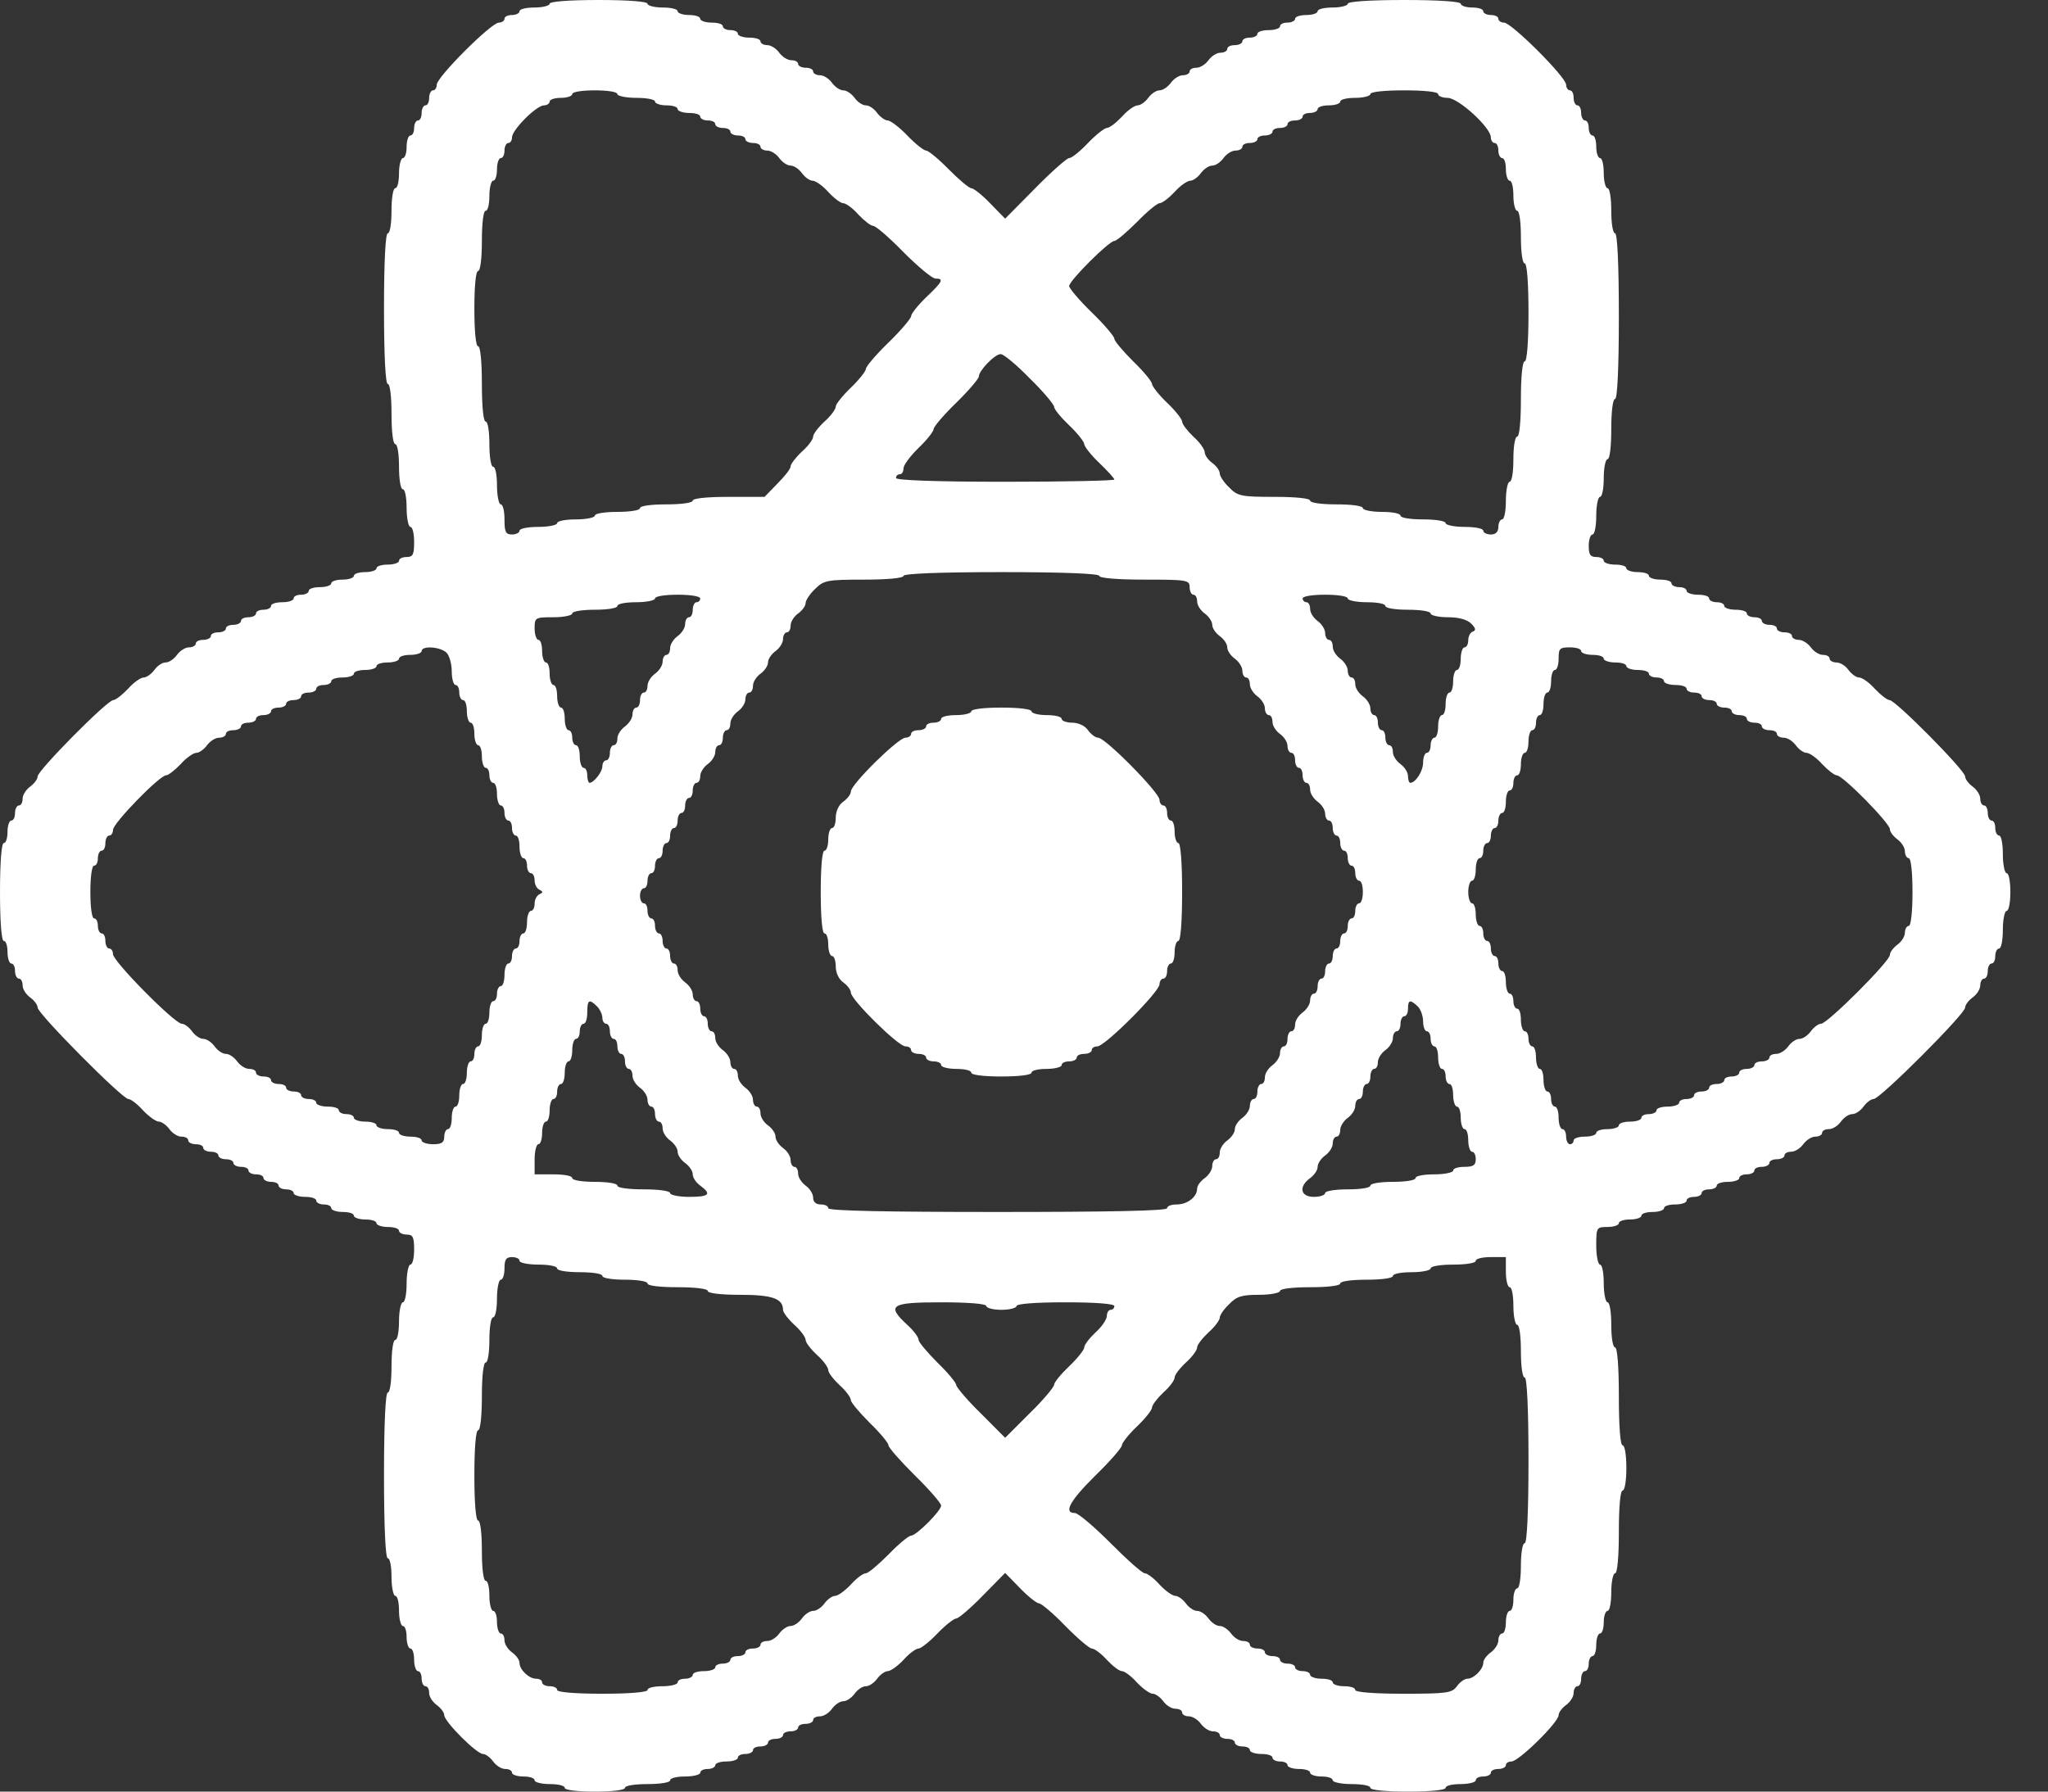 <?xml version="1.0" encoding="UTF-8"?> <svg xmlns="http://www.w3.org/2000/svg" width="24" height="21" viewBox="0 0 24 21" fill="none"><rect x="0" y="0" width="24" height="21" fill="#333333" stroke="none"/><path d="M6.441 0.044C6.441 0.066 6.362 0.088 6.265 0.088C6.168 0.088 6.088 0.106 6.088 0.132C6.088 0.154 6.049 0.176 6 0.176C5.951 0.176 5.912 0.194 5.912 0.221C5.912 0.243 5.881 0.265 5.846 0.265C5.757 0.265 5.118 0.904 5.118 0.993C5.118 1.028 5.1 1.059 5.074 1.059C5.051 1.059 5.029 1.099 5.029 1.147C5.029 1.196 5.012 1.235 4.985 1.235C4.963 1.235 4.941 1.275 4.941 1.324C4.941 1.372 4.924 1.412 4.897 1.412C4.875 1.412 4.853 1.451 4.853 1.5C4.853 1.549 4.835 1.588 4.809 1.588C4.787 1.588 4.765 1.646 4.765 1.721C4.765 1.791 4.747 1.853 4.721 1.853C4.699 1.853 4.676 1.932 4.676 2.029C4.676 2.126 4.659 2.206 4.632 2.206C4.606 2.206 4.588 2.325 4.588 2.471C4.588 2.616 4.571 2.735 4.544 2.735C4.518 2.735 4.5 3.057 4.5 3.618C4.5 4.178 4.518 4.5 4.544 4.5C4.571 4.5 4.588 4.646 4.588 4.853C4.588 5.06 4.606 5.206 4.632 5.206C4.659 5.206 4.676 5.325 4.676 5.471C4.676 5.616 4.694 5.735 4.721 5.735C4.747 5.735 4.765 5.832 4.765 5.956C4.765 6.075 4.787 6.176 4.809 6.176C4.835 6.176 4.853 6.256 4.853 6.353C4.853 6.499 4.84 6.529 4.765 6.529C4.716 6.529 4.676 6.547 4.676 6.574C4.676 6.596 4.619 6.618 4.544 6.618C4.474 6.618 4.412 6.635 4.412 6.662C4.412 6.684 4.354 6.706 4.279 6.706C4.209 6.706 4.147 6.724 4.147 6.75C4.147 6.772 4.09 6.794 4.015 6.794C3.944 6.794 3.882 6.812 3.882 6.838C3.882 6.86 3.825 6.882 3.75 6.882C3.679 6.882 3.618 6.9 3.618 6.926C3.618 6.949 3.578 6.971 3.529 6.971C3.481 6.971 3.441 6.988 3.441 7.015C3.441 7.037 3.384 7.059 3.309 7.059C3.238 7.059 3.176 7.076 3.176 7.103C3.176 7.125 3.137 7.147 3.088 7.147C3.04 7.147 3 7.165 3 7.191C3 7.213 2.96 7.235 2.912 7.235C2.863 7.235 2.824 7.253 2.824 7.279C2.824 7.301 2.784 7.324 2.735 7.324C2.687 7.324 2.647 7.341 2.647 7.368C2.647 7.39 2.607 7.412 2.559 7.412C2.51 7.412 2.471 7.429 2.471 7.456C2.471 7.478 2.431 7.5 2.382 7.5C2.334 7.5 2.294 7.518 2.294 7.544C2.294 7.566 2.259 7.588 2.215 7.588C2.171 7.588 2.109 7.628 2.074 7.676C2.038 7.725 1.981 7.765 1.941 7.765C1.901 7.765 1.844 7.804 1.809 7.853C1.774 7.901 1.716 7.941 1.685 7.941C1.65 7.941 1.566 7.999 1.5 8.074C1.434 8.144 1.354 8.206 1.328 8.206C1.257 8.206 0.441 9.031 0.441 9.101C0.441 9.132 0.401 9.185 0.353 9.221C0.304 9.256 0.265 9.318 0.265 9.362C0.265 9.406 0.247 9.441 0.221 9.441C0.199 9.441 0.176 9.481 0.176 9.529C0.176 9.578 0.159 9.618 0.132 9.618C0.11 9.618 0.088 9.675 0.088 9.75C0.088 9.821 0.071 9.882 0.044 9.882C0.018 9.882 0 10.103 0 10.456C0 10.809 0.018 11.029 0.044 11.029C0.071 11.029 0.088 11.087 0.088 11.162C0.088 11.232 0.11 11.294 0.132 11.294C0.159 11.294 0.176 11.334 0.176 11.382C0.176 11.431 0.199 11.471 0.221 11.471C0.247 11.471 0.265 11.506 0.265 11.55C0.265 11.594 0.304 11.656 0.353 11.691C0.401 11.726 0.441 11.779 0.441 11.81C0.441 11.881 1.434 12.882 1.504 12.882C1.531 12.882 1.61 12.94 1.676 13.015C1.743 13.085 1.826 13.147 1.862 13.147C1.893 13.147 1.95 13.187 1.985 13.235C2.021 13.284 2.082 13.323 2.126 13.323C2.171 13.323 2.206 13.341 2.206 13.368C2.206 13.39 2.246 13.412 2.294 13.412C2.343 13.412 2.382 13.429 2.382 13.456C2.382 13.478 2.422 13.5 2.471 13.5C2.519 13.5 2.559 13.518 2.559 13.544C2.559 13.566 2.599 13.588 2.647 13.588C2.696 13.588 2.735 13.606 2.735 13.632C2.735 13.654 2.775 13.677 2.824 13.677C2.872 13.677 2.912 13.694 2.912 13.721C2.912 13.743 2.951 13.765 3 13.765C3.049 13.765 3.088 13.782 3.088 13.809C3.088 13.831 3.128 13.853 3.176 13.853C3.225 13.853 3.265 13.871 3.265 13.897C3.265 13.919 3.304 13.941 3.353 13.941C3.401 13.941 3.441 13.959 3.441 13.985C3.441 14.007 3.503 14.029 3.574 14.029C3.649 14.029 3.706 14.047 3.706 14.073C3.706 14.096 3.746 14.118 3.794 14.118C3.843 14.118 3.882 14.135 3.882 14.162C3.882 14.184 3.944 14.206 4.015 14.206C4.09 14.206 4.147 14.223 4.147 14.25C4.147 14.272 4.209 14.294 4.279 14.294C4.354 14.294 4.412 14.312 4.412 14.338C4.412 14.36 4.474 14.382 4.544 14.382C4.619 14.382 4.676 14.4 4.676 14.427C4.676 14.448 4.716 14.471 4.765 14.471C4.84 14.471 4.853 14.502 4.853 14.647C4.853 14.744 4.835 14.823 4.809 14.823C4.787 14.823 4.765 14.921 4.765 15.044C4.765 15.163 4.747 15.265 4.721 15.265C4.699 15.265 4.676 15.362 4.676 15.485C4.676 15.604 4.659 15.706 4.632 15.706C4.606 15.706 4.588 15.838 4.588 16.015C4.588 16.191 4.571 16.323 4.544 16.323C4.518 16.323 4.5 16.677 4.5 17.294C4.5 17.912 4.518 18.265 4.544 18.265C4.571 18.265 4.588 18.362 4.588 18.485C4.588 18.604 4.61 18.706 4.632 18.706C4.659 18.706 4.676 18.785 4.676 18.882C4.676 18.979 4.699 19.059 4.721 19.059C4.747 19.059 4.765 19.116 4.765 19.191C4.765 19.262 4.787 19.323 4.809 19.323C4.835 19.323 4.853 19.381 4.853 19.456C4.853 19.526 4.875 19.588 4.897 19.588C4.924 19.588 4.941 19.628 4.941 19.677C4.941 19.725 4.963 19.765 4.985 19.765C5.012 19.765 5.029 19.8 5.029 19.844C5.029 19.888 5.069 19.95 5.118 19.985C5.166 20.021 5.206 20.073 5.206 20.104C5.206 20.179 5.585 20.559 5.66 20.559C5.691 20.559 5.744 20.599 5.779 20.647C5.815 20.696 5.876 20.735 5.921 20.735C5.965 20.735 6 20.753 6 20.779C6 20.802 6.062 20.823 6.132 20.823C6.207 20.823 6.265 20.841 6.265 20.868C6.265 20.89 6.344 20.912 6.441 20.912C6.538 20.912 6.618 20.929 6.618 20.956C6.618 20.982 6.763 21 6.971 21C7.178 21 7.324 20.982 7.324 20.956C7.324 20.929 7.443 20.912 7.588 20.912C7.734 20.912 7.853 20.894 7.853 20.868C7.853 20.841 7.932 20.823 8.029 20.823C8.126 20.823 8.206 20.802 8.206 20.779C8.206 20.753 8.246 20.735 8.294 20.735C8.343 20.735 8.382 20.713 8.382 20.691C8.382 20.665 8.444 20.647 8.515 20.647C8.59 20.647 8.647 20.625 8.647 20.603C8.647 20.576 8.687 20.559 8.735 20.559C8.784 20.559 8.824 20.537 8.824 20.515C8.824 20.488 8.863 20.471 8.912 20.471C8.96 20.471 9 20.448 9 20.427C9 20.4 9.04 20.382 9.088 20.382C9.137 20.382 9.176 20.36 9.176 20.338C9.176 20.312 9.216 20.294 9.265 20.294C9.313 20.294 9.353 20.272 9.353 20.25C9.353 20.224 9.393 20.206 9.441 20.206C9.49 20.206 9.529 20.184 9.529 20.162C9.529 20.135 9.565 20.118 9.609 20.118C9.653 20.118 9.715 20.078 9.75 20.029C9.785 19.981 9.843 19.941 9.882 19.941C9.922 19.941 9.979 19.901 10.015 19.853C10.05 19.804 10.107 19.765 10.147 19.765C10.187 19.765 10.244 19.725 10.279 19.677C10.315 19.628 10.372 19.588 10.403 19.588C10.438 19.588 10.522 19.526 10.588 19.456C10.654 19.381 10.734 19.323 10.765 19.323C10.791 19.323 10.893 19.244 10.985 19.147C11.078 19.05 11.179 18.971 11.206 18.971C11.232 18.971 11.373 18.852 11.519 18.701L11.779 18.437L11.951 18.613C12.049 18.715 12.15 18.794 12.177 18.794C12.203 18.794 12.344 18.913 12.485 19.059C12.627 19.204 12.768 19.323 12.794 19.323C12.825 19.323 12.904 19.381 12.971 19.456C13.037 19.526 13.116 19.588 13.147 19.588C13.178 19.588 13.257 19.646 13.323 19.721C13.39 19.791 13.473 19.853 13.509 19.853C13.54 19.853 13.597 19.893 13.632 19.941C13.668 19.99 13.729 20.029 13.774 20.029C13.818 20.029 13.853 20.047 13.853 20.073C13.853 20.096 13.888 20.118 13.932 20.118C13.976 20.118 14.038 20.157 14.073 20.206C14.109 20.254 14.171 20.294 14.215 20.294C14.259 20.294 14.294 20.312 14.294 20.338C14.294 20.36 14.334 20.382 14.382 20.382C14.431 20.382 14.471 20.4 14.471 20.427C14.471 20.448 14.51 20.471 14.559 20.471C14.607 20.471 14.647 20.488 14.647 20.515C14.647 20.537 14.709 20.559 14.779 20.559C14.854 20.559 14.912 20.576 14.912 20.603C14.912 20.625 14.951 20.647 15 20.647C15.049 20.647 15.088 20.665 15.088 20.691C15.088 20.713 15.15 20.735 15.221 20.735C15.296 20.735 15.353 20.753 15.353 20.779C15.353 20.802 15.415 20.823 15.485 20.823C15.56 20.823 15.618 20.841 15.618 20.868C15.618 20.89 15.719 20.912 15.838 20.912C15.962 20.912 16.059 20.929 16.059 20.956C16.059 20.982 16.235 21 16.5 21C16.765 21 16.941 20.982 16.941 20.956C16.941 20.929 17.021 20.912 17.118 20.912C17.215 20.912 17.294 20.89 17.294 20.868C17.294 20.841 17.334 20.823 17.382 20.823C17.431 20.823 17.471 20.802 17.471 20.779C17.471 20.753 17.51 20.735 17.559 20.735C17.607 20.735 17.647 20.713 17.647 20.691C17.647 20.665 17.678 20.647 17.713 20.647C17.797 20.647 18.265 20.188 18.265 20.104C18.265 20.073 18.304 20.021 18.353 19.985C18.401 19.95 18.441 19.888 18.441 19.844C18.441 19.8 18.463 19.765 18.485 19.765C18.512 19.765 18.529 19.725 18.529 19.677C18.529 19.628 18.552 19.588 18.573 19.588C18.6 19.588 18.618 19.549 18.618 19.5C18.618 19.451 18.64 19.412 18.662 19.412C18.688 19.412 18.706 19.35 18.706 19.279C18.706 19.204 18.728 19.147 18.75 19.147C18.776 19.147 18.794 19.085 18.794 19.015C18.794 18.94 18.816 18.882 18.838 18.882C18.865 18.882 18.882 18.781 18.882 18.662C18.882 18.538 18.904 18.441 18.927 18.441C18.953 18.441 18.971 18.252 18.971 17.956C18.971 17.66 18.988 17.471 19.015 17.471C19.041 17.471 19.059 17.352 19.059 17.206C19.059 17.06 19.041 16.941 19.015 16.941C18.988 16.941 18.971 16.721 18.971 16.368C18.971 16.015 18.953 15.794 18.927 15.794C18.9 15.794 18.882 15.675 18.882 15.529C18.882 15.384 18.865 15.265 18.838 15.265C18.816 15.265 18.794 15.163 18.794 15.044C18.794 14.921 18.776 14.823 18.75 14.823C18.728 14.823 18.706 14.722 18.706 14.603C18.706 14.387 18.71 14.382 18.838 14.382C18.913 14.382 18.971 14.36 18.971 14.338C18.971 14.312 19.032 14.294 19.103 14.294C19.178 14.294 19.235 14.272 19.235 14.25C19.235 14.223 19.297 14.206 19.368 14.206C19.443 14.206 19.5 14.184 19.5 14.162C19.5 14.135 19.562 14.118 19.632 14.118C19.707 14.118 19.765 14.096 19.765 14.073C19.765 14.047 19.804 14.029 19.853 14.029C19.901 14.029 19.941 14.007 19.941 13.985C19.941 13.959 19.981 13.941 20.029 13.941C20.078 13.941 20.118 13.919 20.118 13.897C20.118 13.871 20.179 13.853 20.25 13.853C20.325 13.853 20.382 13.831 20.382 13.809C20.382 13.782 20.422 13.765 20.471 13.765C20.519 13.765 20.559 13.743 20.559 13.721C20.559 13.694 20.599 13.677 20.647 13.677C20.696 13.677 20.735 13.654 20.735 13.632C20.735 13.606 20.775 13.588 20.823 13.588C20.872 13.588 20.912 13.566 20.912 13.544C20.912 13.518 20.947 13.5 20.991 13.5C21.035 13.5 21.097 13.46 21.132 13.412C21.168 13.363 21.229 13.323 21.273 13.323C21.318 13.323 21.353 13.302 21.353 13.279C21.353 13.253 21.388 13.235 21.432 13.235C21.477 13.235 21.538 13.196 21.573 13.147C21.609 13.098 21.666 13.059 21.706 13.059C21.746 13.059 21.803 13.019 21.838 12.971C21.873 12.922 21.927 12.882 21.957 12.882C22.032 12.882 23.029 11.885 23.029 11.81C23.029 11.779 23.069 11.726 23.118 11.691C23.166 11.656 23.206 11.594 23.206 11.55C23.206 11.506 23.228 11.471 23.25 11.471C23.276 11.471 23.294 11.431 23.294 11.382C23.294 11.334 23.316 11.294 23.338 11.294C23.365 11.294 23.382 11.254 23.382 11.206C23.382 11.157 23.404 11.118 23.427 11.118C23.453 11.118 23.471 11.016 23.471 10.897C23.471 10.774 23.493 10.677 23.515 10.677C23.541 10.677 23.559 10.575 23.559 10.456C23.559 10.332 23.541 10.235 23.515 10.235C23.493 10.235 23.471 10.134 23.471 10.015C23.471 9.891 23.453 9.794 23.427 9.794C23.404 9.794 23.382 9.754 23.382 9.706C23.382 9.657 23.365 9.618 23.338 9.618C23.316 9.618 23.294 9.578 23.294 9.529C23.294 9.481 23.276 9.441 23.25 9.441C23.228 9.441 23.206 9.406 23.206 9.362C23.206 9.318 23.166 9.256 23.118 9.221C23.069 9.185 23.029 9.132 23.029 9.101C23.029 9.031 22.213 8.206 22.143 8.206C22.116 8.206 22.037 8.144 21.971 8.074C21.904 7.999 21.821 7.941 21.785 7.941C21.754 7.941 21.697 7.901 21.662 7.853C21.627 7.804 21.565 7.765 21.521 7.765C21.477 7.765 21.441 7.743 21.441 7.721C21.441 7.694 21.406 7.676 21.362 7.676C21.318 7.676 21.256 7.637 21.221 7.588C21.185 7.54 21.123 7.5 21.079 7.5C21.035 7.5 21 7.478 21 7.456C21 7.429 20.96 7.412 20.912 7.412C20.863 7.412 20.823 7.39 20.823 7.368C20.823 7.341 20.784 7.324 20.735 7.324C20.687 7.324 20.647 7.301 20.647 7.279C20.647 7.253 20.607 7.235 20.559 7.235C20.51 7.235 20.471 7.213 20.471 7.191C20.471 7.165 20.413 7.147 20.338 7.147C20.268 7.147 20.206 7.125 20.206 7.103C20.206 7.076 20.166 7.059 20.118 7.059C20.069 7.059 20.029 7.037 20.029 7.015C20.029 6.988 19.972 6.971 19.897 6.971C19.826 6.971 19.765 6.949 19.765 6.926C19.765 6.9 19.725 6.882 19.677 6.882C19.628 6.882 19.588 6.86 19.588 6.838C19.588 6.812 19.531 6.794 19.456 6.794C19.385 6.794 19.323 6.772 19.323 6.75C19.323 6.724 19.266 6.706 19.191 6.706C19.121 6.706 19.059 6.684 19.059 6.662C19.059 6.635 19.002 6.618 18.927 6.618C18.856 6.618 18.794 6.596 18.794 6.574C18.794 6.547 18.754 6.529 18.706 6.529C18.635 6.529 18.618 6.499 18.618 6.397C18.618 6.322 18.64 6.265 18.662 6.265C18.688 6.265 18.706 6.163 18.706 6.044C18.706 5.921 18.728 5.824 18.75 5.824C18.776 5.824 18.794 5.722 18.794 5.603C18.794 5.479 18.816 5.382 18.838 5.382C18.865 5.382 18.882 5.237 18.882 5.029C18.882 4.822 18.9 4.676 18.927 4.676C18.953 4.676 18.971 4.324 18.971 3.706C18.971 3.088 18.953 2.735 18.927 2.735C18.9 2.735 18.882 2.616 18.882 2.471C18.882 2.325 18.865 2.206 18.838 2.206C18.816 2.206 18.794 2.126 18.794 2.029C18.794 1.932 18.776 1.853 18.75 1.853C18.728 1.853 18.706 1.791 18.706 1.721C18.706 1.646 18.688 1.588 18.662 1.588C18.64 1.588 18.618 1.549 18.618 1.5C18.618 1.451 18.6 1.412 18.573 1.412C18.552 1.412 18.529 1.372 18.529 1.324C18.529 1.275 18.512 1.235 18.485 1.235C18.463 1.235 18.441 1.196 18.441 1.147C18.441 1.099 18.424 1.059 18.397 1.059C18.375 1.059 18.353 1.028 18.353 0.993C18.353 0.904 17.713 0.265 17.625 0.265C17.59 0.265 17.559 0.243 17.559 0.221C17.559 0.194 17.519 0.176 17.471 0.176C17.422 0.176 17.382 0.154 17.382 0.132C17.382 0.106 17.325 0.088 17.25 0.088C17.179 0.088 17.118 0.066 17.118 0.044C17.118 0.018 16.866 0 16.456 0C16.046 0 15.794 0.018 15.794 0.044C15.794 0.066 15.715 0.088 15.618 0.088C15.521 0.088 15.441 0.106 15.441 0.132C15.441 0.154 15.384 0.176 15.309 0.176C15.238 0.176 15.177 0.194 15.177 0.221C15.177 0.243 15.137 0.265 15.088 0.265C15.04 0.265 15 0.282 15 0.309C15 0.331 14.943 0.353 14.868 0.353C14.797 0.353 14.735 0.371 14.735 0.397C14.735 0.419 14.696 0.441 14.647 0.441C14.598 0.441 14.559 0.459 14.559 0.485C14.559 0.507 14.519 0.529 14.471 0.529C14.422 0.529 14.382 0.547 14.382 0.574C14.382 0.596 14.347 0.618 14.303 0.618C14.259 0.618 14.197 0.657 14.162 0.706C14.127 0.754 14.065 0.794 14.021 0.794C13.976 0.794 13.941 0.812 13.941 0.838C13.941 0.86 13.906 0.882 13.862 0.882C13.818 0.882 13.756 0.922 13.721 0.971C13.685 1.019 13.628 1.059 13.588 1.059C13.549 1.059 13.491 1.099 13.456 1.147C13.421 1.196 13.363 1.235 13.332 1.235C13.297 1.235 13.213 1.293 13.147 1.368C13.081 1.438 13.002 1.5 12.971 1.5C12.944 1.5 12.843 1.579 12.75 1.676C12.657 1.774 12.56 1.853 12.529 1.853C12.503 1.853 12.322 2.012 12.128 2.21L11.779 2.563L11.607 2.387C11.51 2.285 11.409 2.206 11.382 2.206C11.356 2.206 11.237 2.104 11.118 1.985C10.998 1.862 10.879 1.765 10.853 1.765C10.826 1.765 10.725 1.685 10.632 1.588C10.54 1.491 10.434 1.412 10.403 1.412C10.372 1.412 10.315 1.372 10.279 1.324C10.244 1.275 10.187 1.235 10.147 1.235C10.107 1.235 10.05 1.196 10.015 1.147C9.979 1.099 9.922 1.059 9.882 1.059C9.843 1.059 9.785 1.019 9.75 0.971C9.715 0.922 9.653 0.882 9.609 0.882C9.565 0.882 9.529 0.86 9.529 0.838C9.529 0.812 9.49 0.794 9.441 0.794C9.393 0.794 9.353 0.772 9.353 0.75C9.353 0.724 9.318 0.706 9.274 0.706C9.229 0.706 9.168 0.666 9.132 0.618C9.097 0.569 9.035 0.529 8.991 0.529C8.947 0.529 8.912 0.507 8.912 0.485C8.912 0.459 8.854 0.441 8.779 0.441C8.709 0.441 8.647 0.419 8.647 0.397C8.647 0.371 8.607 0.353 8.559 0.353C8.51 0.353 8.471 0.331 8.471 0.309C8.471 0.282 8.413 0.265 8.338 0.265C8.268 0.265 8.206 0.243 8.206 0.221C8.206 0.194 8.149 0.176 8.074 0.176C8.003 0.176 7.941 0.154 7.941 0.132C7.941 0.106 7.862 0.088 7.765 0.088C7.668 0.088 7.588 0.066 7.588 0.044C7.588 0.018 7.368 0 7.015 0C6.662 0 6.441 0.018 6.441 0.044ZM7.235 1.103C7.235 1.125 7.337 1.147 7.456 1.147C7.579 1.147 7.676 1.165 7.676 1.191C7.676 1.213 7.738 1.235 7.809 1.235C7.884 1.235 7.941 1.253 7.941 1.279C7.941 1.301 8.003 1.324 8.074 1.324C8.149 1.324 8.206 1.341 8.206 1.368C8.206 1.39 8.246 1.412 8.294 1.412C8.343 1.412 8.382 1.429 8.382 1.456C8.382 1.478 8.422 1.5 8.471 1.5C8.519 1.5 8.559 1.518 8.559 1.544C8.559 1.566 8.599 1.588 8.647 1.588C8.696 1.588 8.735 1.606 8.735 1.632C8.735 1.654 8.775 1.676 8.824 1.676C8.872 1.676 8.912 1.694 8.912 1.721C8.912 1.743 8.947 1.765 8.991 1.765C9.035 1.765 9.097 1.804 9.132 1.853C9.168 1.901 9.225 1.941 9.265 1.941C9.304 1.941 9.362 1.981 9.397 2.029C9.432 2.078 9.49 2.118 9.521 2.118C9.556 2.118 9.64 2.175 9.706 2.25C9.772 2.321 9.851 2.382 9.882 2.382C9.913 2.382 9.993 2.44 10.059 2.515C10.125 2.585 10.204 2.647 10.231 2.647C10.262 2.647 10.421 2.784 10.588 2.956C10.756 3.124 10.924 3.265 10.963 3.265C11.065 3.265 11.047 3.3 10.853 3.485C10.756 3.578 10.677 3.679 10.677 3.706C10.677 3.732 10.557 3.874 10.412 4.015C10.266 4.156 10.147 4.297 10.147 4.324C10.147 4.35 10.068 4.451 9.971 4.544C9.874 4.637 9.794 4.738 9.794 4.765C9.794 4.796 9.737 4.875 9.662 4.941C9.591 5.007 9.529 5.087 9.529 5.118C9.529 5.149 9.472 5.228 9.397 5.294C9.326 5.36 9.265 5.44 9.265 5.466C9.265 5.497 9.194 5.585 9.11 5.669L8.96 5.824H8.537C8.285 5.824 8.118 5.841 8.118 5.868C8.118 5.894 7.985 5.912 7.809 5.912C7.632 5.912 7.5 5.929 7.5 5.956C7.5 5.982 7.381 6 7.235 6C7.09 6 6.971 6.018 6.971 6.044C6.971 6.066 6.874 6.088 6.75 6.088C6.631 6.088 6.529 6.106 6.529 6.132C6.529 6.154 6.432 6.176 6.309 6.176C6.19 6.176 6.088 6.194 6.088 6.221C6.088 6.243 6.049 6.265 6 6.265C5.925 6.265 5.912 6.234 5.912 6.088C5.912 5.991 5.894 5.912 5.868 5.912C5.846 5.912 5.824 5.81 5.824 5.691C5.824 5.568 5.806 5.471 5.779 5.471C5.753 5.471 5.735 5.351 5.735 5.206C5.735 5.06 5.718 4.941 5.691 4.941C5.665 4.941 5.647 4.765 5.647 4.5C5.647 4.235 5.629 4.059 5.603 4.059C5.576 4.059 5.559 3.882 5.559 3.618C5.559 3.353 5.576 3.176 5.603 3.176C5.629 3.176 5.647 3.031 5.647 2.824C5.647 2.616 5.665 2.471 5.691 2.471C5.718 2.471 5.735 2.391 5.735 2.294C5.735 2.197 5.757 2.118 5.779 2.118C5.806 2.118 5.824 2.056 5.824 1.985C5.824 1.91 5.846 1.853 5.868 1.853C5.894 1.853 5.912 1.813 5.912 1.765C5.912 1.716 5.934 1.676 5.956 1.676C5.982 1.676 6 1.646 6 1.61C6 1.522 6.287 1.235 6.375 1.235C6.41 1.235 6.441 1.213 6.441 1.191C6.441 1.165 6.503 1.147 6.574 1.147C6.649 1.147 6.706 1.125 6.706 1.103C6.706 1.076 6.825 1.059 6.971 1.059C7.116 1.059 7.235 1.076 7.235 1.103ZM16.853 1.103C16.853 1.125 16.901 1.147 16.963 1.147C17.091 1.147 17.471 1.496 17.471 1.61C17.471 1.646 17.493 1.676 17.515 1.676C17.541 1.676 17.559 1.716 17.559 1.765C17.559 1.813 17.581 1.853 17.603 1.853C17.629 1.853 17.647 1.91 17.647 1.985C17.647 2.056 17.669 2.118 17.691 2.118C17.718 2.118 17.735 2.197 17.735 2.294C17.735 2.391 17.757 2.471 17.779 2.471C17.806 2.471 17.823 2.603 17.823 2.779C17.823 2.956 17.841 3.088 17.868 3.088C17.894 3.088 17.912 3.309 17.912 3.662C17.912 4.015 17.894 4.235 17.868 4.235C17.841 4.235 17.823 4.412 17.823 4.676C17.823 4.941 17.806 5.118 17.779 5.118C17.753 5.118 17.735 5.237 17.735 5.382C17.735 5.528 17.718 5.647 17.691 5.647C17.669 5.647 17.647 5.744 17.647 5.868C17.647 5.987 17.629 6.088 17.603 6.088C17.581 6.088 17.559 6.128 17.559 6.176C17.559 6.234 17.528 6.265 17.471 6.265C17.422 6.265 17.382 6.243 17.382 6.221C17.382 6.194 17.285 6.176 17.162 6.176C17.043 6.176 16.941 6.154 16.941 6.132C16.941 6.106 16.822 6.088 16.677 6.088C16.531 6.088 16.412 6.071 16.412 6.044C16.412 6.018 16.315 6 16.191 6C16.072 6 15.971 5.978 15.971 5.956C15.971 5.929 15.838 5.912 15.662 5.912C15.485 5.912 15.353 5.894 15.353 5.868C15.353 5.841 15.185 5.824 14.934 5.824C14.546 5.824 14.502 5.815 14.404 5.713C14.343 5.656 14.294 5.581 14.294 5.55C14.294 5.515 14.254 5.462 14.206 5.426C14.157 5.391 14.118 5.334 14.118 5.303C14.118 5.268 14.06 5.184 13.985 5.118C13.915 5.051 13.853 4.972 13.853 4.941C13.853 4.915 13.774 4.813 13.677 4.721C13.579 4.628 13.5 4.526 13.5 4.5C13.5 4.474 13.403 4.354 13.279 4.235C13.16 4.116 13.059 3.997 13.059 3.971C13.059 3.944 12.94 3.803 12.794 3.662C12.649 3.521 12.529 3.379 12.529 3.353C12.529 3.291 12.997 2.824 13.059 2.824C13.085 2.824 13.204 2.722 13.323 2.603C13.443 2.479 13.562 2.382 13.588 2.382C13.619 2.382 13.698 2.321 13.765 2.25C13.831 2.175 13.915 2.118 13.95 2.118C13.981 2.118 14.038 2.078 14.073 2.029C14.109 1.981 14.166 1.941 14.206 1.941C14.246 1.941 14.303 1.901 14.338 1.853C14.373 1.804 14.435 1.765 14.479 1.765C14.524 1.765 14.559 1.743 14.559 1.721C14.559 1.694 14.598 1.676 14.647 1.676C14.696 1.676 14.735 1.654 14.735 1.632C14.735 1.606 14.775 1.588 14.823 1.588C14.872 1.588 14.912 1.566 14.912 1.544C14.912 1.518 14.951 1.5 15 1.5C15.049 1.5 15.088 1.478 15.088 1.456C15.088 1.429 15.128 1.412 15.177 1.412C15.225 1.412 15.265 1.39 15.265 1.368C15.265 1.341 15.304 1.324 15.353 1.324C15.402 1.324 15.441 1.301 15.441 1.279C15.441 1.253 15.503 1.235 15.573 1.235C15.649 1.235 15.706 1.213 15.706 1.191C15.706 1.165 15.785 1.147 15.882 1.147C15.979 1.147 16.059 1.125 16.059 1.103C16.059 1.076 16.222 1.059 16.456 1.059C16.69 1.059 16.853 1.076 16.853 1.103ZM12.066 4.434C12.225 4.588 12.353 4.743 12.353 4.769C12.353 4.796 12.432 4.893 12.529 4.985C12.627 5.078 12.706 5.179 12.706 5.206C12.706 5.232 12.785 5.334 12.882 5.426C12.979 5.519 13.059 5.607 13.059 5.621C13.059 5.634 12.485 5.647 11.779 5.647C10.954 5.647 10.5 5.629 10.5 5.603C10.5 5.576 10.522 5.559 10.544 5.559C10.571 5.559 10.588 5.528 10.588 5.488C10.588 5.453 10.668 5.343 10.765 5.25C10.862 5.157 10.941 5.056 10.941 5.029C10.941 5.003 11.06 4.862 11.206 4.721C11.351 4.579 11.471 4.438 11.471 4.412C11.471 4.346 11.656 4.151 11.726 4.151C11.757 4.147 11.912 4.275 12.066 4.434ZM12.882 6.75C12.882 6.776 13.09 6.794 13.412 6.794C13.91 6.794 13.941 6.799 13.941 6.882C13.941 6.931 13.963 6.971 13.985 6.971C14.012 6.971 14.029 7.006 14.029 7.05C14.029 7.094 14.069 7.156 14.118 7.191C14.166 7.226 14.206 7.284 14.206 7.324C14.206 7.363 14.246 7.421 14.294 7.456C14.343 7.491 14.382 7.549 14.382 7.588C14.382 7.628 14.422 7.685 14.471 7.721C14.519 7.756 14.559 7.818 14.559 7.862C14.559 7.906 14.581 7.941 14.603 7.941C14.629 7.941 14.647 7.976 14.647 8.021C14.647 8.065 14.687 8.126 14.735 8.162C14.784 8.197 14.823 8.259 14.823 8.303C14.823 8.347 14.846 8.382 14.868 8.382C14.894 8.382 14.912 8.418 14.912 8.462C14.912 8.506 14.951 8.568 15 8.603C15.049 8.638 15.088 8.7 15.088 8.744C15.088 8.788 15.11 8.824 15.132 8.824C15.159 8.824 15.177 8.863 15.177 8.912C15.177 8.96 15.198 9 15.221 9C15.247 9 15.265 9.04 15.265 9.088C15.265 9.137 15.287 9.176 15.309 9.176C15.335 9.176 15.353 9.212 15.353 9.256C15.353 9.3 15.393 9.362 15.441 9.397C15.49 9.432 15.529 9.494 15.529 9.538C15.529 9.582 15.552 9.618 15.573 9.618C15.6 9.618 15.618 9.657 15.618 9.706C15.618 9.754 15.64 9.794 15.662 9.794C15.688 9.794 15.706 9.834 15.706 9.882C15.706 9.931 15.728 9.971 15.75 9.971C15.777 9.971 15.794 10.01 15.794 10.059C15.794 10.107 15.816 10.147 15.838 10.147C15.865 10.147 15.882 10.187 15.882 10.235C15.882 10.284 15.904 10.323 15.927 10.323C15.953 10.323 15.971 10.381 15.971 10.456C15.971 10.527 15.953 10.588 15.927 10.588C15.904 10.588 15.882 10.628 15.882 10.677C15.882 10.725 15.865 10.765 15.838 10.765C15.816 10.765 15.794 10.804 15.794 10.853C15.794 10.902 15.777 10.941 15.75 10.941C15.728 10.941 15.706 10.981 15.706 11.029C15.706 11.078 15.688 11.118 15.662 11.118C15.64 11.118 15.618 11.157 15.618 11.206C15.618 11.254 15.6 11.294 15.573 11.294C15.552 11.294 15.529 11.334 15.529 11.382C15.529 11.431 15.512 11.471 15.485 11.471C15.463 11.471 15.441 11.51 15.441 11.559C15.441 11.607 15.424 11.647 15.397 11.647C15.375 11.647 15.353 11.682 15.353 11.726C15.353 11.771 15.313 11.832 15.265 11.868C15.216 11.903 15.177 11.965 15.177 12.009C15.177 12.053 15.159 12.088 15.132 12.088C15.11 12.088 15.088 12.128 15.088 12.177C15.088 12.225 15.071 12.265 15.044 12.265C15.022 12.265 15 12.3 15 12.344C15 12.388 14.96 12.45 14.912 12.485C14.863 12.521 14.823 12.582 14.823 12.627C14.823 12.671 14.806 12.706 14.779 12.706C14.757 12.706 14.735 12.746 14.735 12.794C14.735 12.843 14.718 12.882 14.691 12.882C14.669 12.882 14.647 12.918 14.647 12.962C14.647 13.006 14.607 13.068 14.559 13.103C14.51 13.138 14.471 13.196 14.471 13.235C14.471 13.275 14.431 13.332 14.382 13.368C14.334 13.403 14.294 13.465 14.294 13.509C14.294 13.553 14.277 13.588 14.25 13.588C14.228 13.588 14.206 13.623 14.206 13.668C14.206 13.712 14.166 13.774 14.118 13.809C14.069 13.844 14.029 13.897 14.029 13.932C14.029 14.029 13.915 14.118 13.791 14.118C13.729 14.118 13.677 14.135 13.677 14.162C13.677 14.193 12.984 14.206 11.691 14.206C10.399 14.206 9.706 14.193 9.706 14.162C9.706 14.135 9.666 14.118 9.618 14.118C9.56 14.118 9.529 14.087 9.529 14.038C9.529 13.994 9.49 13.932 9.441 13.897C9.393 13.862 9.353 13.8 9.353 13.756C9.353 13.712 9.335 13.677 9.309 13.677C9.287 13.677 9.265 13.641 9.265 13.597C9.265 13.553 9.225 13.491 9.176 13.456C9.128 13.421 9.088 13.363 9.088 13.323C9.088 13.284 9.049 13.226 9 13.191C8.951 13.156 8.912 13.094 8.912 13.05C8.912 13.006 8.894 12.971 8.868 12.971C8.846 12.971 8.824 12.935 8.824 12.891C8.824 12.847 8.784 12.785 8.735 12.75C8.687 12.715 8.647 12.653 8.647 12.609C8.647 12.565 8.629 12.529 8.603 12.529C8.581 12.529 8.559 12.494 8.559 12.45C8.559 12.406 8.519 12.344 8.471 12.309C8.422 12.274 8.382 12.212 8.382 12.168C8.382 12.123 8.365 12.088 8.338 12.088C8.316 12.088 8.294 12.049 8.294 12C8.294 11.951 8.276 11.912 8.25 11.912C8.228 11.912 8.206 11.872 8.206 11.823C8.206 11.775 8.188 11.735 8.162 11.735C8.14 11.735 8.118 11.7 8.118 11.656C8.118 11.612 8.078 11.55 8.029 11.515C7.981 11.479 7.941 11.418 7.941 11.373C7.941 11.329 7.924 11.294 7.897 11.294C7.875 11.294 7.853 11.254 7.853 11.206C7.853 11.157 7.835 11.118 7.809 11.118C7.787 11.118 7.765 11.078 7.765 11.029C7.765 10.981 7.747 10.941 7.721 10.941C7.699 10.941 7.676 10.902 7.676 10.853C7.676 10.804 7.659 10.765 7.632 10.765C7.61 10.765 7.588 10.725 7.588 10.677C7.588 10.628 7.571 10.588 7.544 10.588C7.522 10.588 7.5 10.549 7.5 10.5C7.5 10.451 7.522 10.412 7.544 10.412C7.571 10.412 7.588 10.372 7.588 10.323C7.588 10.275 7.61 10.235 7.632 10.235C7.659 10.235 7.676 10.196 7.676 10.147C7.676 10.098 7.699 10.059 7.721 10.059C7.747 10.059 7.765 10.019 7.765 9.971C7.765 9.922 7.787 9.882 7.809 9.882C7.835 9.882 7.853 9.843 7.853 9.794C7.853 9.746 7.875 9.706 7.897 9.706C7.924 9.706 7.941 9.666 7.941 9.618C7.941 9.569 7.963 9.529 7.985 9.529C8.012 9.529 8.029 9.49 8.029 9.441C8.029 9.393 8.051 9.353 8.074 9.353C8.1 9.353 8.118 9.313 8.118 9.265C8.118 9.216 8.14 9.176 8.162 9.176C8.188 9.176 8.206 9.141 8.206 9.097C8.206 9.053 8.246 8.991 8.294 8.956C8.343 8.921 8.382 8.859 8.382 8.815C8.382 8.771 8.404 8.735 8.426 8.735C8.453 8.735 8.471 8.696 8.471 8.647C8.471 8.599 8.493 8.559 8.515 8.559C8.541 8.559 8.559 8.524 8.559 8.479C8.559 8.435 8.599 8.374 8.647 8.338C8.696 8.303 8.735 8.241 8.735 8.197C8.735 8.153 8.757 8.118 8.779 8.118C8.806 8.118 8.824 8.082 8.824 8.038C8.824 7.994 8.863 7.932 8.912 7.897C8.96 7.862 9 7.804 9 7.765C9 7.725 9.04 7.668 9.088 7.632C9.137 7.597 9.176 7.535 9.176 7.491C9.176 7.447 9.199 7.412 9.221 7.412C9.247 7.412 9.265 7.376 9.265 7.332C9.265 7.288 9.304 7.226 9.353 7.191C9.401 7.156 9.441 7.103 9.441 7.068C9.441 7.037 9.49 6.962 9.551 6.904C9.653 6.803 9.688 6.794 10.125 6.794C10.403 6.794 10.588 6.776 10.588 6.75C10.588 6.724 10.998 6.706 11.735 6.706C12.472 6.706 12.882 6.724 12.882 6.75ZM8.206 7.015C8.206 7.037 8.188 7.059 8.162 7.059C8.14 7.059 8.118 7.099 8.118 7.147C8.118 7.196 8.1 7.235 8.074 7.235C8.051 7.235 8.029 7.271 8.029 7.315C8.029 7.359 7.99 7.421 7.941 7.456C7.893 7.491 7.853 7.553 7.853 7.597C7.853 7.641 7.835 7.676 7.809 7.676C7.787 7.676 7.765 7.712 7.765 7.756C7.765 7.8 7.725 7.862 7.676 7.897C7.628 7.932 7.588 7.994 7.588 8.038C7.588 8.082 7.571 8.118 7.544 8.118C7.522 8.118 7.5 8.157 7.5 8.206C7.5 8.254 7.482 8.294 7.456 8.294C7.434 8.294 7.412 8.329 7.412 8.374C7.412 8.418 7.372 8.479 7.324 8.515C7.275 8.55 7.235 8.612 7.235 8.656C7.235 8.7 7.218 8.735 7.191 8.735C7.169 8.735 7.147 8.775 7.147 8.824C7.147 8.872 7.129 8.912 7.103 8.912C7.081 8.912 7.059 8.943 7.059 8.982C7.059 9.049 6.957 9.176 6.909 9.176C6.896 9.176 6.882 9.137 6.882 9.088C6.882 9.04 6.865 9 6.838 9C6.816 9 6.794 8.938 6.794 8.868C6.794 8.793 6.776 8.735 6.75 8.735C6.728 8.735 6.706 8.696 6.706 8.647C6.706 8.599 6.688 8.559 6.662 8.559C6.64 8.559 6.618 8.497 6.618 8.426C6.618 8.351 6.6 8.294 6.574 8.294C6.551 8.294 6.529 8.232 6.529 8.162C6.529 8.087 6.512 8.029 6.485 8.029C6.463 8.029 6.441 7.968 6.441 7.897C6.441 7.822 6.424 7.765 6.397 7.765C6.375 7.765 6.353 7.703 6.353 7.632C6.353 7.557 6.335 7.5 6.309 7.5C6.287 7.5 6.265 7.438 6.265 7.368C6.265 7.24 6.269 7.235 6.485 7.235C6.609 7.235 6.706 7.213 6.706 7.191C6.706 7.165 6.825 7.147 6.971 7.147C7.116 7.147 7.235 7.129 7.235 7.103C7.235 7.076 7.337 7.059 7.456 7.059C7.579 7.059 7.676 7.037 7.676 7.015C7.676 6.988 7.796 6.971 7.941 6.971C8.087 6.971 8.206 6.988 8.206 7.015ZM15.794 7.015C15.794 7.037 15.896 7.059 16.015 7.059C16.138 7.059 16.235 7.076 16.235 7.103C16.235 7.129 16.354 7.147 16.5 7.147C16.646 7.147 16.765 7.165 16.765 7.191C16.765 7.213 16.857 7.235 16.968 7.235C17.096 7.235 17.193 7.262 17.241 7.31C17.294 7.363 17.299 7.39 17.259 7.403C17.232 7.412 17.206 7.456 17.206 7.504C17.206 7.549 17.188 7.588 17.162 7.588C17.14 7.588 17.118 7.646 17.118 7.721C17.118 7.791 17.1 7.853 17.073 7.853C17.052 7.853 17.029 7.91 17.029 7.985C17.029 8.056 17.012 8.118 16.985 8.118C16.963 8.118 16.941 8.175 16.941 8.25C16.941 8.321 16.924 8.382 16.897 8.382C16.875 8.382 16.853 8.44 16.853 8.515C16.853 8.585 16.835 8.647 16.809 8.647C16.787 8.647 16.765 8.687 16.765 8.735C16.765 8.784 16.747 8.824 16.721 8.824C16.698 8.824 16.677 8.876 16.677 8.938C16.677 9.04 16.588 9.176 16.526 9.176C16.513 9.176 16.5 9.141 16.5 9.097C16.5 9.053 16.46 8.991 16.412 8.956C16.363 8.921 16.323 8.859 16.323 8.815C16.323 8.771 16.306 8.735 16.279 8.735C16.257 8.735 16.235 8.696 16.235 8.647C16.235 8.599 16.218 8.559 16.191 8.559C16.169 8.559 16.147 8.519 16.147 8.471C16.147 8.422 16.129 8.382 16.103 8.382C16.081 8.382 16.059 8.347 16.059 8.303C16.059 8.259 16.019 8.197 15.971 8.162C15.922 8.126 15.882 8.065 15.882 8.021C15.882 7.976 15.865 7.941 15.838 7.941C15.816 7.941 15.794 7.906 15.794 7.862C15.794 7.818 15.754 7.756 15.706 7.721C15.657 7.685 15.618 7.624 15.618 7.579C15.618 7.535 15.6 7.5 15.573 7.5C15.552 7.5 15.529 7.465 15.529 7.421C15.529 7.376 15.49 7.315 15.441 7.279C15.393 7.244 15.353 7.182 15.353 7.138C15.353 7.094 15.335 7.059 15.309 7.059C15.287 7.059 15.265 7.037 15.265 7.015C15.265 6.988 15.384 6.971 15.529 6.971C15.675 6.971 15.794 6.988 15.794 7.015ZM5.232 7.65C5.268 7.685 5.294 7.787 5.294 7.871C5.294 7.959 5.316 8.029 5.338 8.029C5.365 8.029 5.382 8.069 5.382 8.118C5.382 8.166 5.404 8.206 5.426 8.206C5.453 8.206 5.471 8.263 5.471 8.338C5.471 8.409 5.493 8.471 5.515 8.471C5.541 8.471 5.559 8.528 5.559 8.603C5.559 8.674 5.581 8.735 5.603 8.735C5.629 8.735 5.647 8.793 5.647 8.868C5.647 8.938 5.669 9 5.691 9C5.718 9 5.735 9.04 5.735 9.088C5.735 9.137 5.757 9.176 5.779 9.176C5.806 9.176 5.824 9.234 5.824 9.309C5.824 9.379 5.846 9.441 5.868 9.441C5.894 9.441 5.912 9.481 5.912 9.529C5.912 9.578 5.934 9.618 5.956 9.618C5.982 9.618 6 9.657 6 9.706C6 9.754 6.022 9.794 6.044 9.794C6.071 9.794 6.088 9.851 6.088 9.926C6.088 9.997 6.11 10.059 6.132 10.059C6.159 10.059 6.176 10.098 6.176 10.147C6.176 10.196 6.199 10.235 6.221 10.235C6.247 10.235 6.265 10.275 6.265 10.319C6.265 10.368 6.291 10.416 6.322 10.429C6.366 10.451 6.366 10.46 6.322 10.482C6.291 10.496 6.265 10.544 6.265 10.593C6.265 10.637 6.247 10.677 6.221 10.677C6.199 10.677 6.176 10.734 6.176 10.809C6.176 10.879 6.159 10.941 6.132 10.941C6.11 10.941 6.088 10.981 6.088 11.029C6.088 11.078 6.071 11.118 6.044 11.118C6.022 11.118 6 11.157 6 11.206C6 11.254 5.982 11.294 5.956 11.294C5.934 11.294 5.912 11.351 5.912 11.427C5.912 11.497 5.894 11.559 5.868 11.559C5.846 11.559 5.824 11.598 5.824 11.647C5.824 11.696 5.806 11.735 5.779 11.735C5.757 11.735 5.735 11.793 5.735 11.868C5.735 11.938 5.718 12 5.691 12C5.669 12 5.647 12.057 5.647 12.132C5.647 12.203 5.629 12.265 5.603 12.265C5.581 12.265 5.559 12.304 5.559 12.353C5.559 12.402 5.541 12.441 5.515 12.441C5.493 12.441 5.471 12.498 5.471 12.573C5.471 12.644 5.453 12.706 5.426 12.706C5.404 12.706 5.382 12.763 5.382 12.838C5.382 12.909 5.365 12.971 5.338 12.971C5.316 12.971 5.294 13.028 5.294 13.103C5.294 13.174 5.276 13.235 5.25 13.235C5.228 13.235 5.206 13.275 5.206 13.323C5.206 13.394 5.175 13.412 5.074 13.412C5.003 13.412 4.941 13.39 4.941 13.368C4.941 13.341 4.884 13.323 4.809 13.323C4.738 13.323 4.676 13.302 4.676 13.279C4.676 13.253 4.619 13.235 4.544 13.235C4.474 13.235 4.412 13.213 4.412 13.191C4.412 13.165 4.354 13.147 4.279 13.147C4.209 13.147 4.147 13.125 4.147 13.103C4.147 13.076 4.107 13.059 4.059 13.059C4.01 13.059 3.971 13.037 3.971 13.015C3.971 12.988 3.913 12.971 3.838 12.971C3.768 12.971 3.706 12.948 3.706 12.927C3.706 12.9 3.666 12.882 3.618 12.882C3.569 12.882 3.529 12.86 3.529 12.838C3.529 12.812 3.49 12.794 3.441 12.794C3.393 12.794 3.353 12.772 3.353 12.75C3.353 12.723 3.313 12.706 3.265 12.706C3.216 12.706 3.176 12.684 3.176 12.662C3.176 12.635 3.137 12.618 3.088 12.618C3.04 12.618 3 12.596 3 12.573C3 12.547 2.965 12.529 2.921 12.529C2.876 12.529 2.815 12.49 2.779 12.441C2.744 12.393 2.687 12.353 2.647 12.353C2.607 12.353 2.55 12.313 2.515 12.265C2.479 12.216 2.422 12.177 2.382 12.177C2.343 12.177 2.285 12.137 2.25 12.088C2.215 12.04 2.162 12 2.131 12C2.047 12 1.324 11.268 1.324 11.184C1.324 11.149 1.306 11.118 1.279 11.118C1.257 11.118 1.235 11.078 1.235 11.029C1.235 10.981 1.218 10.941 1.191 10.941C1.169 10.941 1.147 10.902 1.147 10.853C1.147 10.804 1.129 10.765 1.103 10.765C1.076 10.765 1.059 10.632 1.059 10.456C1.059 10.279 1.076 10.147 1.103 10.147C1.129 10.147 1.147 10.107 1.147 10.059C1.147 10.01 1.169 9.971 1.191 9.971C1.218 9.971 1.235 9.931 1.235 9.882C1.235 9.834 1.257 9.794 1.279 9.794C1.306 9.794 1.324 9.763 1.324 9.728C1.324 9.649 1.871 9.088 1.946 9.088C1.972 9.088 2.051 9.026 2.118 8.956C2.184 8.881 2.268 8.824 2.303 8.824C2.334 8.824 2.391 8.784 2.426 8.735C2.462 8.687 2.524 8.647 2.568 8.647C2.612 8.647 2.647 8.625 2.647 8.603C2.647 8.576 2.687 8.559 2.735 8.559C2.784 8.559 2.824 8.537 2.824 8.515C2.824 8.488 2.863 8.471 2.912 8.471C2.96 8.471 3 8.449 3 8.426C3 8.4 3.04 8.382 3.088 8.382C3.137 8.382 3.176 8.36 3.176 8.338C3.176 8.312 3.216 8.294 3.265 8.294C3.313 8.294 3.353 8.272 3.353 8.25C3.353 8.224 3.393 8.206 3.441 8.206C3.49 8.206 3.529 8.184 3.529 8.162C3.529 8.135 3.569 8.118 3.618 8.118C3.666 8.118 3.706 8.096 3.706 8.074C3.706 8.047 3.746 8.029 3.794 8.029C3.843 8.029 3.882 8.007 3.882 7.985C3.882 7.959 3.944 7.941 4.015 7.941C4.09 7.941 4.147 7.919 4.147 7.897C4.147 7.871 4.209 7.853 4.279 7.853C4.354 7.853 4.412 7.831 4.412 7.809C4.412 7.782 4.474 7.765 4.544 7.765C4.619 7.765 4.676 7.743 4.676 7.721C4.676 7.694 4.738 7.676 4.809 7.676C4.884 7.676 4.941 7.654 4.941 7.632C4.941 7.566 5.157 7.579 5.232 7.65ZM18.529 7.632C18.529 7.654 18.591 7.676 18.662 7.676C18.737 7.676 18.794 7.694 18.794 7.721C18.794 7.743 18.856 7.765 18.927 7.765C19.002 7.765 19.059 7.782 19.059 7.809C19.059 7.831 19.121 7.853 19.191 7.853C19.266 7.853 19.323 7.871 19.323 7.897C19.323 7.919 19.363 7.941 19.412 7.941C19.46 7.941 19.5 7.959 19.5 7.985C19.5 8.007 19.562 8.029 19.632 8.029C19.707 8.029 19.765 8.047 19.765 8.074C19.765 8.096 19.804 8.118 19.853 8.118C19.901 8.118 19.941 8.135 19.941 8.162C19.941 8.184 19.981 8.206 20.029 8.206C20.078 8.206 20.118 8.224 20.118 8.25C20.118 8.272 20.157 8.294 20.206 8.294C20.254 8.294 20.294 8.312 20.294 8.338C20.294 8.36 20.334 8.382 20.382 8.382C20.431 8.382 20.471 8.4 20.471 8.426C20.471 8.449 20.51 8.471 20.559 8.471C20.607 8.471 20.647 8.488 20.647 8.515C20.647 8.537 20.687 8.559 20.735 8.559C20.784 8.559 20.823 8.576 20.823 8.603C20.823 8.625 20.859 8.647 20.903 8.647C20.947 8.647 21.009 8.687 21.044 8.735C21.079 8.784 21.137 8.824 21.168 8.824C21.203 8.824 21.287 8.881 21.353 8.956C21.419 9.026 21.498 9.088 21.525 9.088C21.596 9.088 22.147 9.649 22.147 9.719C22.147 9.75 22.187 9.803 22.235 9.838C22.284 9.874 22.323 9.935 22.323 9.979C22.323 10.024 22.346 10.059 22.368 10.059C22.394 10.059 22.412 10.222 22.412 10.456C22.412 10.69 22.394 10.853 22.368 10.853C22.346 10.853 22.323 10.888 22.323 10.932C22.323 10.976 22.284 11.038 22.235 11.073C22.187 11.109 22.147 11.162 22.147 11.193C22.147 11.268 21.415 12 21.34 12C21.309 12 21.256 12.04 21.221 12.088C21.185 12.137 21.128 12.177 21.088 12.177C21.049 12.177 20.991 12.216 20.956 12.265C20.921 12.313 20.859 12.353 20.815 12.353C20.771 12.353 20.735 12.371 20.735 12.397C20.735 12.419 20.696 12.441 20.647 12.441C20.599 12.441 20.559 12.459 20.559 12.485C20.559 12.507 20.519 12.529 20.471 12.529C20.422 12.529 20.382 12.547 20.382 12.573C20.382 12.596 20.343 12.618 20.294 12.618C20.246 12.618 20.206 12.635 20.206 12.662C20.206 12.684 20.166 12.706 20.118 12.706C20.069 12.706 20.029 12.723 20.029 12.75C20.029 12.772 19.99 12.794 19.941 12.794C19.893 12.794 19.853 12.812 19.853 12.838C19.853 12.86 19.813 12.882 19.765 12.882C19.716 12.882 19.677 12.9 19.677 12.927C19.677 12.948 19.619 12.971 19.544 12.971C19.474 12.971 19.412 12.988 19.412 13.015C19.412 13.037 19.372 13.059 19.323 13.059C19.275 13.059 19.235 13.076 19.235 13.103C19.235 13.125 19.178 13.147 19.103 13.147C19.032 13.147 18.971 13.165 18.971 13.191C18.971 13.213 18.913 13.235 18.838 13.235C18.768 13.235 18.706 13.253 18.706 13.279C18.706 13.302 18.648 13.323 18.573 13.323C18.503 13.323 18.441 13.341 18.441 13.368C18.441 13.39 18.424 13.412 18.397 13.412C18.375 13.412 18.353 13.372 18.353 13.323C18.353 13.275 18.335 13.235 18.309 13.235C18.287 13.235 18.265 13.174 18.265 13.103C18.265 13.028 18.247 12.971 18.221 12.971C18.198 12.971 18.177 12.931 18.177 12.882C18.177 12.834 18.159 12.794 18.132 12.794C18.11 12.794 18.088 12.732 18.088 12.662C18.088 12.587 18.071 12.529 18.044 12.529C18.022 12.529 18 12.468 18 12.397C18 12.322 17.982 12.265 17.956 12.265C17.934 12.265 17.912 12.225 17.912 12.177C17.912 12.128 17.894 12.088 17.868 12.088C17.846 12.088 17.823 12.027 17.823 11.956C17.823 11.881 17.806 11.823 17.779 11.823C17.757 11.823 17.735 11.784 17.735 11.735C17.735 11.687 17.718 11.647 17.691 11.647C17.669 11.647 17.647 11.585 17.647 11.515C17.647 11.44 17.629 11.382 17.603 11.382C17.581 11.382 17.559 11.343 17.559 11.294C17.559 11.246 17.541 11.206 17.515 11.206C17.493 11.206 17.471 11.166 17.471 11.118C17.471 11.069 17.453 11.029 17.427 11.029C17.404 11.029 17.382 10.99 17.382 10.941C17.382 10.893 17.365 10.853 17.338 10.853C17.316 10.853 17.294 10.791 17.294 10.721C17.294 10.646 17.276 10.588 17.25 10.588C17.228 10.588 17.206 10.527 17.206 10.456C17.206 10.381 17.228 10.323 17.25 10.323C17.276 10.323 17.294 10.262 17.294 10.191C17.294 10.116 17.316 10.059 17.338 10.059C17.365 10.059 17.382 10.019 17.382 9.971C17.382 9.922 17.404 9.882 17.427 9.882C17.453 9.882 17.471 9.843 17.471 9.794C17.471 9.746 17.493 9.706 17.515 9.706C17.541 9.706 17.559 9.666 17.559 9.618C17.559 9.569 17.581 9.529 17.603 9.529C17.629 9.529 17.647 9.468 17.647 9.397C17.647 9.322 17.669 9.265 17.691 9.265C17.718 9.265 17.735 9.225 17.735 9.176C17.735 9.128 17.757 9.088 17.779 9.088C17.806 9.088 17.823 9.026 17.823 8.956C17.823 8.881 17.846 8.824 17.868 8.824C17.894 8.824 17.912 8.762 17.912 8.691C17.912 8.616 17.934 8.559 17.956 8.559C17.982 8.559 18 8.519 18 8.471C18 8.422 18.022 8.382 18.044 8.382C18.071 8.382 18.088 8.321 18.088 8.25C18.088 8.175 18.11 8.118 18.132 8.118C18.159 8.118 18.177 8.056 18.177 7.985C18.177 7.91 18.198 7.853 18.221 7.853C18.247 7.853 18.265 7.791 18.265 7.721C18.265 7.601 18.278 7.588 18.397 7.588C18.472 7.588 18.529 7.606 18.529 7.632ZM6.997 11.797C7.032 11.832 7.059 11.894 7.059 11.929C7.059 11.969 7.081 12 7.103 12C7.129 12 7.147 12.04 7.147 12.088C7.147 12.137 7.169 12.177 7.191 12.177C7.218 12.177 7.235 12.216 7.235 12.265C7.235 12.313 7.257 12.353 7.279 12.353C7.306 12.353 7.324 12.393 7.324 12.441C7.324 12.49 7.346 12.529 7.368 12.529C7.394 12.529 7.412 12.565 7.412 12.609C7.412 12.653 7.451 12.715 7.5 12.75C7.549 12.785 7.588 12.847 7.588 12.891C7.588 12.935 7.61 12.971 7.632 12.971C7.659 12.971 7.676 13.01 7.676 13.059C7.676 13.107 7.699 13.147 7.721 13.147C7.747 13.147 7.765 13.182 7.765 13.226C7.765 13.271 7.804 13.332 7.853 13.368C7.901 13.403 7.941 13.46 7.941 13.5C7.941 13.54 7.981 13.597 8.029 13.632C8.078 13.668 8.118 13.725 8.118 13.765C8.118 13.804 8.157 13.862 8.206 13.897C8.343 13.998 8.312 14.029 8.074 14.029C7.954 14.029 7.853 14.007 7.853 13.985C7.853 13.959 7.721 13.941 7.544 13.941C7.368 13.941 7.235 13.924 7.235 13.897C7.235 13.871 7.116 13.853 6.971 13.853C6.825 13.853 6.706 13.835 6.706 13.809C6.706 13.782 6.609 13.765 6.485 13.765H6.265V13.588C6.265 13.491 6.287 13.412 6.309 13.412C6.335 13.412 6.353 13.35 6.353 13.279C6.353 13.204 6.375 13.147 6.397 13.147C6.424 13.147 6.441 13.085 6.441 13.015C6.441 12.94 6.463 12.882 6.485 12.882C6.512 12.882 6.529 12.843 6.529 12.794C6.529 12.746 6.551 12.706 6.574 12.706C6.6 12.706 6.618 12.644 6.618 12.573C6.618 12.498 6.64 12.441 6.662 12.441C6.688 12.441 6.706 12.379 6.706 12.309C6.706 12.234 6.728 12.177 6.75 12.177C6.776 12.177 6.794 12.137 6.794 12.088C6.794 12.04 6.816 12 6.838 12C6.865 12 6.882 11.938 6.882 11.868C6.882 11.718 6.904 11.704 6.997 11.797ZM16.615 11.797C16.65 11.832 16.677 11.912 16.677 11.973C16.677 12.035 16.698 12.088 16.721 12.088C16.747 12.088 16.765 12.128 16.765 12.177C16.765 12.225 16.787 12.265 16.809 12.265C16.835 12.265 16.853 12.322 16.853 12.397C16.853 12.468 16.875 12.529 16.897 12.529C16.924 12.529 16.941 12.569 16.941 12.618C16.941 12.666 16.963 12.706 16.985 12.706C17.012 12.706 17.029 12.763 17.029 12.838C17.029 12.909 17.052 12.971 17.073 12.971C17.1 12.971 17.118 13.028 17.118 13.103C17.118 13.174 17.14 13.235 17.162 13.235C17.188 13.235 17.206 13.293 17.206 13.368C17.206 13.438 17.228 13.5 17.25 13.5C17.276 13.5 17.294 13.54 17.294 13.588C17.294 13.659 17.263 13.677 17.162 13.677C17.091 13.677 17.029 13.694 17.029 13.721C17.029 13.743 16.932 13.765 16.809 13.765C16.69 13.765 16.588 13.782 16.588 13.809C16.588 13.835 16.469 13.853 16.323 13.853C16.178 13.853 16.059 13.871 16.059 13.897C16.059 13.924 15.94 13.941 15.794 13.941C15.649 13.941 15.529 13.959 15.529 13.985C15.529 14.007 15.472 14.029 15.397 14.029C15.238 14.029 15.216 13.91 15.353 13.809C15.402 13.774 15.441 13.716 15.441 13.677C15.441 13.637 15.481 13.579 15.529 13.544C15.578 13.509 15.618 13.447 15.618 13.403C15.618 13.359 15.64 13.323 15.662 13.323C15.688 13.323 15.706 13.288 15.706 13.244C15.706 13.2 15.746 13.138 15.794 13.103C15.843 13.068 15.882 13.006 15.882 12.962C15.882 12.918 15.904 12.882 15.927 12.882C15.953 12.882 15.971 12.843 15.971 12.794C15.971 12.746 15.993 12.706 16.015 12.706C16.041 12.706 16.059 12.666 16.059 12.618C16.059 12.569 16.081 12.529 16.103 12.529C16.129 12.529 16.147 12.494 16.147 12.45C16.147 12.406 16.187 12.344 16.235 12.309C16.284 12.274 16.323 12.212 16.323 12.168C16.323 12.123 16.346 12.088 16.368 12.088C16.394 12.088 16.412 12.049 16.412 12C16.412 11.951 16.434 11.912 16.456 11.912C16.482 11.912 16.5 11.872 16.5 11.823C16.5 11.718 16.526 11.713 16.615 11.797ZM6.088 14.779C6.088 14.802 6.19 14.823 6.309 14.823C6.432 14.823 6.529 14.841 6.529 14.868C6.529 14.894 6.649 14.912 6.794 14.912C6.94 14.912 7.059 14.929 7.059 14.956C7.059 14.982 7.178 15 7.324 15C7.469 15 7.588 15.018 7.588 15.044C7.588 15.071 7.734 15.088 7.941 15.088C8.149 15.088 8.294 15.106 8.294 15.132C8.294 15.159 8.449 15.177 8.674 15.177C9.049 15.177 9.176 15.221 9.176 15.353C9.176 15.384 9.238 15.463 9.309 15.529C9.384 15.596 9.441 15.675 9.441 15.706C9.441 15.737 9.503 15.816 9.574 15.882C9.649 15.948 9.706 16.028 9.706 16.059C9.706 16.09 9.768 16.169 9.838 16.235C9.913 16.302 9.971 16.381 9.971 16.412C9.971 16.438 10.072 16.557 10.191 16.677C10.315 16.796 10.412 16.915 10.412 16.941C10.412 16.968 10.553 17.127 10.721 17.294C10.893 17.462 11.029 17.621 11.029 17.647C11.029 17.709 10.738 18 10.677 18C10.65 18 10.531 18.097 10.412 18.221C10.293 18.34 10.174 18.441 10.147 18.441C10.116 18.441 10.037 18.498 9.971 18.573C9.904 18.644 9.821 18.706 9.785 18.706C9.754 18.706 9.697 18.746 9.662 18.794C9.626 18.843 9.569 18.882 9.529 18.882C9.49 18.882 9.432 18.922 9.397 18.971C9.362 19.019 9.304 19.059 9.265 19.059C9.225 19.059 9.168 19.099 9.132 19.147C9.097 19.196 9.035 19.235 8.991 19.235C8.947 19.235 8.912 19.253 8.912 19.279C8.912 19.302 8.872 19.323 8.824 19.323C8.775 19.323 8.735 19.341 8.735 19.368C8.735 19.39 8.696 19.412 8.647 19.412C8.599 19.412 8.559 19.429 8.559 19.456C8.559 19.478 8.519 19.5 8.471 19.5C8.422 19.5 8.382 19.518 8.382 19.544C8.382 19.566 8.325 19.588 8.25 19.588C8.179 19.588 8.118 19.606 8.118 19.632C8.118 19.654 8.078 19.677 8.029 19.677C7.981 19.677 7.941 19.694 7.941 19.721C7.941 19.743 7.862 19.765 7.765 19.765C7.668 19.765 7.588 19.782 7.588 19.809C7.588 19.835 7.381 19.853 7.059 19.853C6.737 19.853 6.529 19.835 6.529 19.809C6.529 19.782 6.49 19.765 6.441 19.765C6.393 19.765 6.353 19.743 6.353 19.721C6.353 19.694 6.322 19.677 6.282 19.677C6.199 19.677 6.088 19.571 6.088 19.491C6.088 19.456 6.049 19.403 6 19.368C5.951 19.332 5.912 19.271 5.912 19.227C5.912 19.182 5.894 19.147 5.868 19.147C5.846 19.147 5.824 19.085 5.824 19.015C5.824 18.94 5.806 18.882 5.779 18.882C5.757 18.882 5.735 18.803 5.735 18.706C5.735 18.609 5.718 18.529 5.691 18.529C5.665 18.529 5.647 18.384 5.647 18.177C5.647 17.969 5.629 17.823 5.603 17.823C5.576 17.823 5.559 17.616 5.559 17.294C5.559 16.972 5.576 16.765 5.603 16.765C5.629 16.765 5.647 16.602 5.647 16.368C5.647 16.134 5.665 15.971 5.691 15.971C5.718 15.971 5.735 15.851 5.735 15.706C5.735 15.56 5.753 15.441 5.779 15.441C5.806 15.441 5.824 15.34 5.824 15.221C5.824 15.097 5.846 15 5.868 15C5.894 15 5.912 14.938 5.912 14.868C5.912 14.766 5.929 14.735 6 14.735C6.049 14.735 6.088 14.753 6.088 14.779ZM17.647 14.912C17.647 15.009 17.669 15.088 17.691 15.088C17.718 15.088 17.735 15.185 17.735 15.309C17.735 15.428 17.757 15.529 17.779 15.529C17.806 15.529 17.823 15.662 17.823 15.838C17.823 16.015 17.841 16.147 17.868 16.147C17.894 16.147 17.912 16.5 17.912 17.118C17.912 17.735 17.894 18.088 17.868 18.088C17.841 18.088 17.823 18.207 17.823 18.353C17.823 18.498 17.806 18.618 17.779 18.618C17.757 18.618 17.735 18.675 17.735 18.75C17.735 18.821 17.718 18.882 17.691 18.882C17.669 18.882 17.647 18.94 17.647 19.015C17.647 19.085 17.629 19.147 17.603 19.147C17.581 19.147 17.559 19.182 17.559 19.227C17.559 19.271 17.519 19.332 17.471 19.368C17.422 19.403 17.382 19.456 17.382 19.491C17.382 19.566 17.272 19.677 17.197 19.677C17.162 19.677 17.109 19.716 17.073 19.765C17.016 19.844 16.959 19.853 16.447 19.853C16.099 19.853 15.882 19.835 15.882 19.809C15.882 19.782 15.825 19.765 15.75 19.765C15.679 19.765 15.618 19.743 15.618 19.721C15.618 19.694 15.56 19.677 15.485 19.677C15.415 19.677 15.353 19.654 15.353 19.632C15.353 19.606 15.313 19.588 15.265 19.588C15.216 19.588 15.177 19.566 15.177 19.544C15.177 19.518 15.137 19.5 15.088 19.5C15.04 19.5 15 19.478 15 19.456C15 19.429 14.96 19.412 14.912 19.412C14.863 19.412 14.823 19.39 14.823 19.368C14.823 19.341 14.784 19.323 14.735 19.323C14.687 19.323 14.647 19.302 14.647 19.279C14.647 19.253 14.612 19.235 14.568 19.235C14.524 19.235 14.462 19.196 14.427 19.147C14.391 19.099 14.334 19.059 14.294 19.059C14.254 19.059 14.197 19.019 14.162 18.971C14.127 18.922 14.069 18.882 14.029 18.882C13.99 18.882 13.932 18.843 13.897 18.794C13.862 18.746 13.804 18.706 13.774 18.706C13.738 18.706 13.654 18.644 13.588 18.573C13.522 18.498 13.443 18.441 13.416 18.441C13.385 18.441 13.209 18.282 13.015 18.088C12.821 17.894 12.635 17.735 12.596 17.735C12.459 17.735 12.538 17.59 12.838 17.294C13.01 17.127 13.147 16.968 13.147 16.941C13.147 16.915 13.226 16.813 13.323 16.721C13.421 16.628 13.5 16.526 13.5 16.5C13.5 16.469 13.562 16.39 13.632 16.323C13.707 16.257 13.765 16.178 13.765 16.147C13.765 16.116 13.826 16.037 13.897 15.971C13.972 15.904 14.029 15.825 14.029 15.794C14.029 15.763 14.091 15.684 14.162 15.618C14.237 15.552 14.294 15.472 14.294 15.446C14.294 15.415 14.343 15.344 14.404 15.287C14.493 15.194 14.554 15.177 14.757 15.177C14.89 15.177 15 15.154 15 15.132C15 15.106 15.146 15.088 15.353 15.088C15.56 15.088 15.706 15.071 15.706 15.044C15.706 15.018 15.838 15 16.015 15C16.191 15 16.323 14.982 16.323 14.956C16.323 14.929 16.425 14.912 16.544 14.912C16.668 14.912 16.765 14.89 16.765 14.868C16.765 14.841 16.884 14.823 17.029 14.823C17.175 14.823 17.294 14.806 17.294 14.779C17.294 14.753 17.373 14.735 17.471 14.735H17.647V14.912ZM11.559 15.309C11.559 15.331 11.638 15.353 11.735 15.353C11.832 15.353 11.912 15.331 11.912 15.309C11.912 15.282 12.132 15.265 12.485 15.265C12.838 15.265 13.059 15.282 13.059 15.309C13.059 15.331 13.041 15.353 13.015 15.353C12.993 15.353 12.971 15.384 12.971 15.424C12.971 15.463 12.913 15.552 12.838 15.618C12.768 15.684 12.706 15.763 12.706 15.794C12.706 15.821 12.627 15.922 12.529 16.015C12.432 16.107 12.353 16.204 12.353 16.231C12.353 16.257 12.225 16.412 12.066 16.566L11.779 16.853L11.493 16.566C11.334 16.412 11.206 16.257 11.206 16.235C11.206 16.209 11.109 16.09 10.985 15.971C10.866 15.851 10.765 15.732 10.765 15.706C10.765 15.675 10.707 15.596 10.632 15.529C10.385 15.3 10.434 15.265 11.029 15.265C11.351 15.265 11.559 15.282 11.559 15.309Z" fill="white"></path><path d="M11.382 8.338C11.382 8.36 11.303 8.382 11.206 8.382C11.109 8.382 11.029 8.4 11.029 8.426C11.029 8.449 10.99 8.471 10.941 8.471C10.893 8.471 10.853 8.488 10.853 8.515C10.853 8.537 10.813 8.559 10.765 8.559C10.716 8.559 10.677 8.576 10.677 8.603C10.677 8.625 10.646 8.647 10.61 8.647C10.527 8.647 9.971 9.194 9.971 9.278C9.971 9.309 9.931 9.362 9.882 9.397C9.829 9.432 9.794 9.512 9.794 9.582C9.794 9.649 9.776 9.706 9.75 9.706C9.728 9.706 9.706 9.763 9.706 9.838C9.706 9.909 9.688 9.971 9.662 9.971C9.635 9.971 9.618 10.16 9.618 10.456C9.618 10.752 9.635 10.941 9.662 10.941C9.688 10.941 9.706 10.998 9.706 11.073C9.706 11.144 9.728 11.206 9.75 11.206C9.776 11.206 9.794 11.263 9.794 11.329C9.794 11.4 9.829 11.479 9.882 11.515C9.931 11.55 9.971 11.603 9.971 11.634C9.971 11.718 10.527 12.265 10.61 12.265C10.646 12.265 10.677 12.282 10.677 12.309C10.677 12.331 10.716 12.353 10.765 12.353C10.813 12.353 10.853 12.371 10.853 12.397C10.853 12.419 10.893 12.441 10.941 12.441C10.99 12.441 11.029 12.459 11.029 12.485C11.029 12.507 11.109 12.529 11.206 12.529C11.303 12.529 11.382 12.547 11.382 12.573C11.382 12.6 11.528 12.618 11.735 12.618C11.943 12.618 12.088 12.6 12.088 12.573C12.088 12.547 12.168 12.529 12.265 12.529C12.362 12.529 12.441 12.507 12.441 12.485C12.441 12.459 12.481 12.441 12.529 12.441C12.578 12.441 12.618 12.419 12.618 12.397C12.618 12.371 12.657 12.353 12.706 12.353C12.754 12.353 12.794 12.331 12.794 12.309C12.794 12.282 12.825 12.265 12.86 12.265C12.948 12.265 13.588 11.625 13.588 11.537C13.588 11.502 13.61 11.471 13.632 11.471C13.659 11.471 13.677 11.431 13.677 11.382C13.677 11.334 13.698 11.294 13.721 11.294C13.747 11.294 13.765 11.232 13.765 11.162C13.765 11.087 13.787 11.029 13.809 11.029C13.835 11.029 13.853 10.809 13.853 10.456C13.853 10.103 13.835 9.882 13.809 9.882C13.787 9.882 13.765 9.821 13.765 9.75C13.765 9.675 13.747 9.618 13.721 9.618C13.698 9.618 13.677 9.578 13.677 9.529C13.677 9.481 13.659 9.441 13.632 9.441C13.61 9.441 13.588 9.41 13.588 9.375C13.588 9.291 12.953 8.647 12.869 8.647C12.838 8.647 12.785 8.607 12.75 8.559C12.715 8.506 12.635 8.471 12.565 8.471C12.498 8.471 12.441 8.449 12.441 8.426C12.441 8.4 12.362 8.382 12.265 8.382C12.168 8.382 12.088 8.36 12.088 8.338C12.088 8.312 11.943 8.294 11.735 8.294C11.528 8.294 11.382 8.312 11.382 8.338Z" fill="white"></path></svg> 